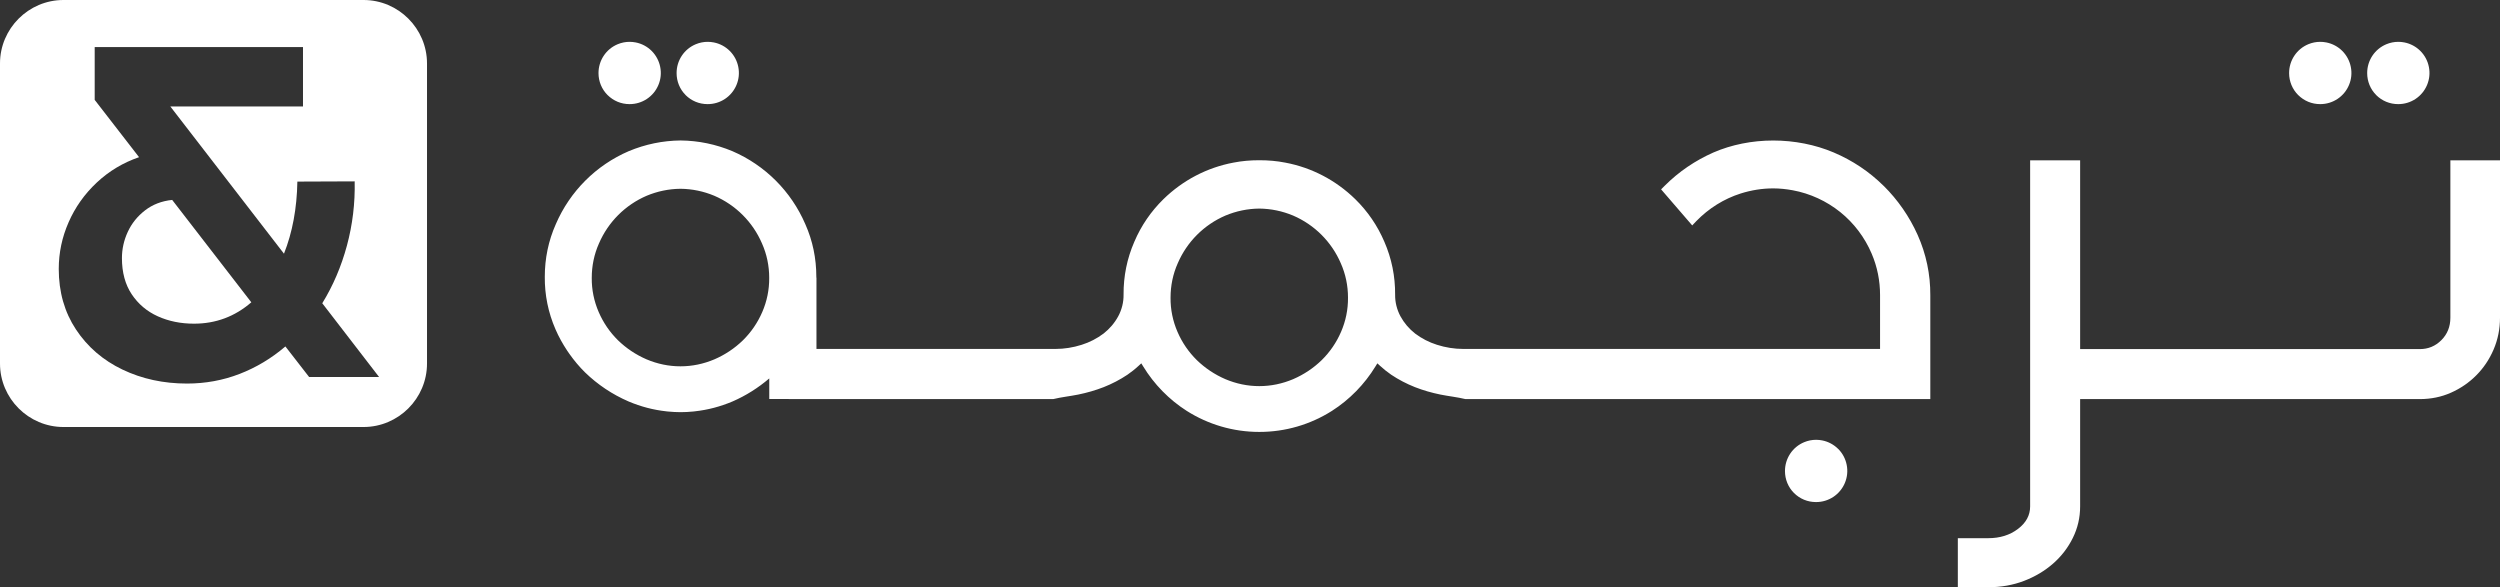 <svg xmlns="http://www.w3.org/2000/svg" id="Layer_2" data-name="Layer 2" viewBox="0 0 1084.58 254.76"><rect x="0" y="0" width="1084.58" height="254.76" fill="#333333" stroke="none"/><defs><style>      .cls-1 {        fill: #fff;        stroke-width: 0px;      }    </style></defs><g id="Layer_1-2" data-name="Layer 1"><g><path class="cls-1" d="M157.71,0H27.53C12.39,0,0,12.39,0,27.53v130.19c0,15.14,12.39,27.53,27.53,27.53h130.19c15.14,0,27.53-12.39,27.53-27.53V27.53c0-15.14-12.39-27.53-27.53-27.53ZM134.1,163.55l-10.29-13.25c-6.04,5.16-12.67,9.14-19.87,11.92-7.2,2.78-14.81,4.18-22.82,4.18-10.19,0-19.51-2.02-27.97-6.06-8.45-4.04-15.17-9.83-20.17-17.37-4.99-7.54-7.49-16.3-7.49-26.29,0-7,1.42-13.76,4.28-20.27,2.85-6.52,6.93-12.26,12.22-17.22,5.3-4.96,11.42-8.63,18.34-11l-19.25-24.86v-22.92h90.37v25.77h-57.56l49.31,63.88c3.67-9.24,5.61-19.66,5.81-31.28l24.86-.1c.21,9.51-.92,18.8-3.36,27.87-2.45,9.06-6.01,17.4-10.7,25.01l24.65,31.99h-30.36Z"></path><path class="cls-1" d="M62.93,91.26c-3.3,2.55-5.79,5.65-7.49,9.32-1.7,3.67-2.54,7.47-2.54,11.41,0,6.18,1.41,11.4,4.22,15.64,2.82,4.24,6.59,7.44,11.31,9.58,4.72,2.14,9.97,3.21,15.74,3.21,9.44,0,17.73-3.09,24.86-9.27l-34.33-44.42c-4.56.47-8.47,1.99-11.77,4.53Z"></path><path class="cls-1" d="M1063.05,69.55v68.28c0,3.87-1.29,7.1-3.88,9.71-2.59,2.61-5.71,3.91-9.39,3.91h-147.35v-81.9h-21.69v150.16c0,3.84-1.77,7.1-5.3,9.77-3.53,2.67-7.82,4-12.86,4h-13.21v21.28h13.21c5.54,0,10.71-.92,15.51-2.75,4.79-1.84,8.99-4.34,12.61-7.51,3.62-3.18,6.47-6.88,8.57-11.14,2.1-4.26,3.16-8.81,3.16-13.65v-46.57h147.35c4.85,0,9.35-.92,13.52-2.77,4.17-1.85,7.85-4.37,11.02-7.57,3.17-3.19,5.68-6.94,7.51-11.22,1.83-4.29,2.75-8.87,2.75-13.75v-68.28h-21.53Z"></path><path class="cls-1" d="M817.15,80.61c-6.26-6.21-13.55-11.03-21.65-14.47-8-3.39-17.09-5.18-26.22-5.18s-18.11,1.8-25.91,5.18c-7.9,3.49-15.03,8.31-21.14,14.42l-1.59,1.59,13.5,15.65,1.8-1.9c5.34-5.49,11.96-9.65,19.24-11.96,4.57-1.44,9.29-2.21,14.11-2.21,2.82,0,5.7.31,8.47.82,7.54,1.39,14.63,4.67,20.58,9.44,5.95,4.77,10.67,11.03,13.65,18.06,2.46,5.75,3.64,11.8,3.64,18.01v23.32h-180.83c-3.85,0-7.7-.62-11.39-1.8-3.44-1.08-6.62-2.72-9.49-4.88-2.62-2.05-4.77-4.57-6.36-7.49-1.54-2.87-2.36-6.11-2.31-9.39.05-7.95-1.49-15.65-4.67-22.94-2.98-6.98-7.23-13.19-12.62-18.47-8.41-8.21-18.88-13.7-30.38-15.86-3.64-.72-7.39-1.03-11.08-1.03h-.31c-3.69,0-7.44.31-11.08,1.03-11.49,2.16-21.96,7.65-30.38,15.86-5.39,5.29-9.65,11.49-12.62,18.47-3.18,7.29-4.72,14.98-4.67,22.94.05,3.28-.77,6.52-2.31,9.39-1.59,2.93-3.75,5.44-6.36,7.49-2.87,2.16-6.05,3.8-9.49,4.88-3.7,1.18-7.54,1.8-11.39,1.8h-103.68v-30.99h-.07c0-.11.02-.21.01-.32,0-7.93-1.57-15.63-4.79-22.85-6.13-14.21-17.43-25.52-31.65-31.65-7.15-2.98-14.68-4.55-22.46-4.63-7.77.08-15.31,1.65-22.46,4.63-14.21,6.12-25.52,17.43-31.65,31.65-3.22,7.22-4.79,14.92-4.79,22.85-.08,7.85,1.49,15.55,4.63,22.77,1.42,3.28,3.14,6.37,5.09,9.3.32.49.67.97,1,1.45,2.01,2.83,4.23,5.49,6.71,7.94,5.5,5.34,11.86,9.58,18.92,12.64,5.29,2.24,10.76,3.67,16.36,4.28.24.02.48.05.72.08,1.81.17,3.63.28,5.46.28s3.65-.1,5.46-.28c.24-.02.48-.05.72-.08,5.6-.61,11.07-2.04,16.36-4.28,5.84-2.53,11.16-5.91,15.95-10v8.94h8.43v.02h114.8c3.59-.87,7.24-1.23,10.78-1.95,3.8-.77,7.54-1.85,11.08-3.23,3.64-1.44,7.08-3.23,10.31-5.39,1.69-1.18,3.34-2.46,4.82-3.85l1.18-1.08.82,1.33c4.72,7.75,11.24,14.42,18.88,19.29,9.39,5.95,20.27,9.13,31.4,9.13h.21c11.14,0,22.01-3.18,31.4-9.13,7.65-4.88,14.16-11.55,18.88-19.29l.82-1.33,1.18,1.08c1.49,1.39,3.13,2.67,4.82,3.85,3.23,2.16,6.67,3.95,10.31,5.39,3.54,1.39,7.29,2.46,11.08,3.23,3.54.72,7.18,1.08,10.78,1.95h201.72v-45.02c.05-9.08-1.8-17.91-5.49-26.17-3.59-8.01-8.57-15.19-14.78-21.35ZM330.67,135.42c-2,4.62-4.82,8.72-8.36,12.21-3.59,3.49-7.75,6.26-12.37,8.26-4.72,2-9.65,3.03-14.73,3.03s-10.01-1.03-14.73-3.03c-4.62-2-8.77-4.77-12.37-8.26-3.54-3.49-6.36-7.59-8.36-12.21-2.05-4.72-3.08-9.75-3.03-14.88,0-5.18,1.03-10.21,3.13-14.93,4-9.29,11.39-16.68,20.68-20.68,4.67-1.95,9.6-2.98,14.68-3.03,5.08.05,10.01,1.08,14.68,3.03,9.29,4,16.68,11.39,20.68,20.68,2.1,4.72,3.13,9.75,3.13,14.93.05,5.13-.98,10.16-3.03,14.88ZM581.77,144.01c-2,4.62-4.82,8.72-8.36,12.21-3.59,3.49-7.75,6.26-12.37,8.26-4.72,2-9.65,3.03-14.73,3.03s-10.01-1.03-14.73-3.03c-4.62-2-8.77-4.77-12.37-8.26-3.54-3.49-6.36-7.59-8.36-12.21-2.05-4.72-3.08-9.75-3.03-14.88,0-5.18,1.03-10.21,3.13-14.93,4-9.29,11.39-16.68,20.68-20.68,4.67-1.95,9.6-2.98,14.68-3.03,5.08.05,10.01,1.08,14.68,3.03,9.29,4,16.68,11.39,20.68,20.68,2.1,4.72,3.13,9.75,3.13,14.93.05,5.13-.98,10.16-3.03,14.88Z"></path><path class="cls-1" d="M1030.87,41.25c1.26,1.25,2.72,2.23,4.36,2.91,1.63.67,3.35,1.01,5.16,1.01h.09c2.65,0,5.23-.78,7.45-2.24,2.24-1.49,3.97-3.58,5.01-6.06,1.04-2.49,1.31-5.19.79-7.82-.52-2.64-1.79-5.04-3.69-6.94-1.9-1.9-4.3-3.18-6.94-3.7-.87-.17-1.74-.26-2.62-.26-1.8,0-3.55.35-5.21,1.04-2.48,1.03-4.58,2.77-6.06,5-1.48,2.24-2.26,4.85-2.25,7.55,0,1.77.34,3.5,1.01,5.14.68,1.64,1.65,3.11,2.91,4.36Z"></path><path class="cls-1" d="M997.04,41.25c1.26,1.25,2.73,2.23,4.36,2.91,1.63.67,3.35,1.01,5.15,1.01h.07c2.66,0,5.24-.78,7.46-2.25,2.23-1.48,3.97-3.58,5-6.06,1.04-2.48,1.31-5.18.78-7.82-.52-2.63-1.8-5.03-3.7-6.94-1.89-1.89-4.29-3.17-6.94-3.69-.87-.17-1.74-.26-2.62-.26-1.79,0-3.54.35-5.2,1.04-2.49,1.04-4.58,2.77-6.06,5.01-1.48,2.24-2.26,4.85-2.25,7.54,0,1.78.35,3.51,1.02,5.15.68,1.63,1.66,3.1,2.92,4.36Z"></path><path class="cls-1" d="M797.46,194.76c-1.9-1.9-4.3-3.18-6.94-3.7-.87-.17-1.74-.26-2.62-.26-1.8,0-3.55.35-5.21,1.04-2.48,1.03-4.58,2.77-6.06,5-1.48,2.25-2.26,4.85-2.25,7.55,0,1.77.34,3.5,1.01,5.14.68,1.64,1.65,3.11,2.91,4.36,1.26,1.25,2.72,2.23,4.36,2.91,1.63.67,3.35,1.01,5.16,1.01h.09c2.65,0,5.23-.78,7.45-2.24,2.24-1.49,3.97-3.58,5.01-6.06,1.04-2.49,1.31-5.19.79-7.82-.52-2.64-1.79-5.04-3.69-6.94Z"></path><path class="cls-1" d="M297.44,41.25c1.26,1.25,2.72,2.23,4.36,2.91,1.63.67,3.35,1.01,5.16,1.01h.09c2.65,0,5.23-.78,7.45-2.24,2.24-1.49,3.97-3.58,5.01-6.06,1.04-2.49,1.31-5.19.79-7.82-.52-2.64-1.79-5.04-3.69-6.94-1.9-1.9-4.3-3.18-6.94-3.7-.87-.17-1.74-.26-2.62-.26-1.8,0-3.55.35-5.21,1.04-2.48,1.03-4.58,2.77-6.06,5-1.48,2.24-2.26,4.85-2.25,7.55,0,1.77.34,3.5,1.01,5.14.68,1.64,1.65,3.11,2.91,4.36Z"></path><path class="cls-1" d="M263.6,41.25c1.26,1.25,2.73,2.23,4.36,2.91,1.63.67,3.35,1.01,5.15,1.01h.07c2.66,0,5.24-.78,7.46-2.25,2.23-1.48,3.97-3.58,5-6.06,1.04-2.48,1.31-5.18.78-7.82-.52-2.63-1.8-5.03-3.7-6.94-1.89-1.89-4.29-3.17-6.94-3.69-.87-.17-1.74-.26-2.62-.26-1.79,0-3.54.35-5.2,1.04-2.49,1.04-4.58,2.77-6.06,5.01-1.48,2.24-2.26,4.85-2.25,7.54,0,1.78.35,3.51,1.02,5.15.68,1.63,1.66,3.1,2.92,4.36Z"></path></g></g></svg>